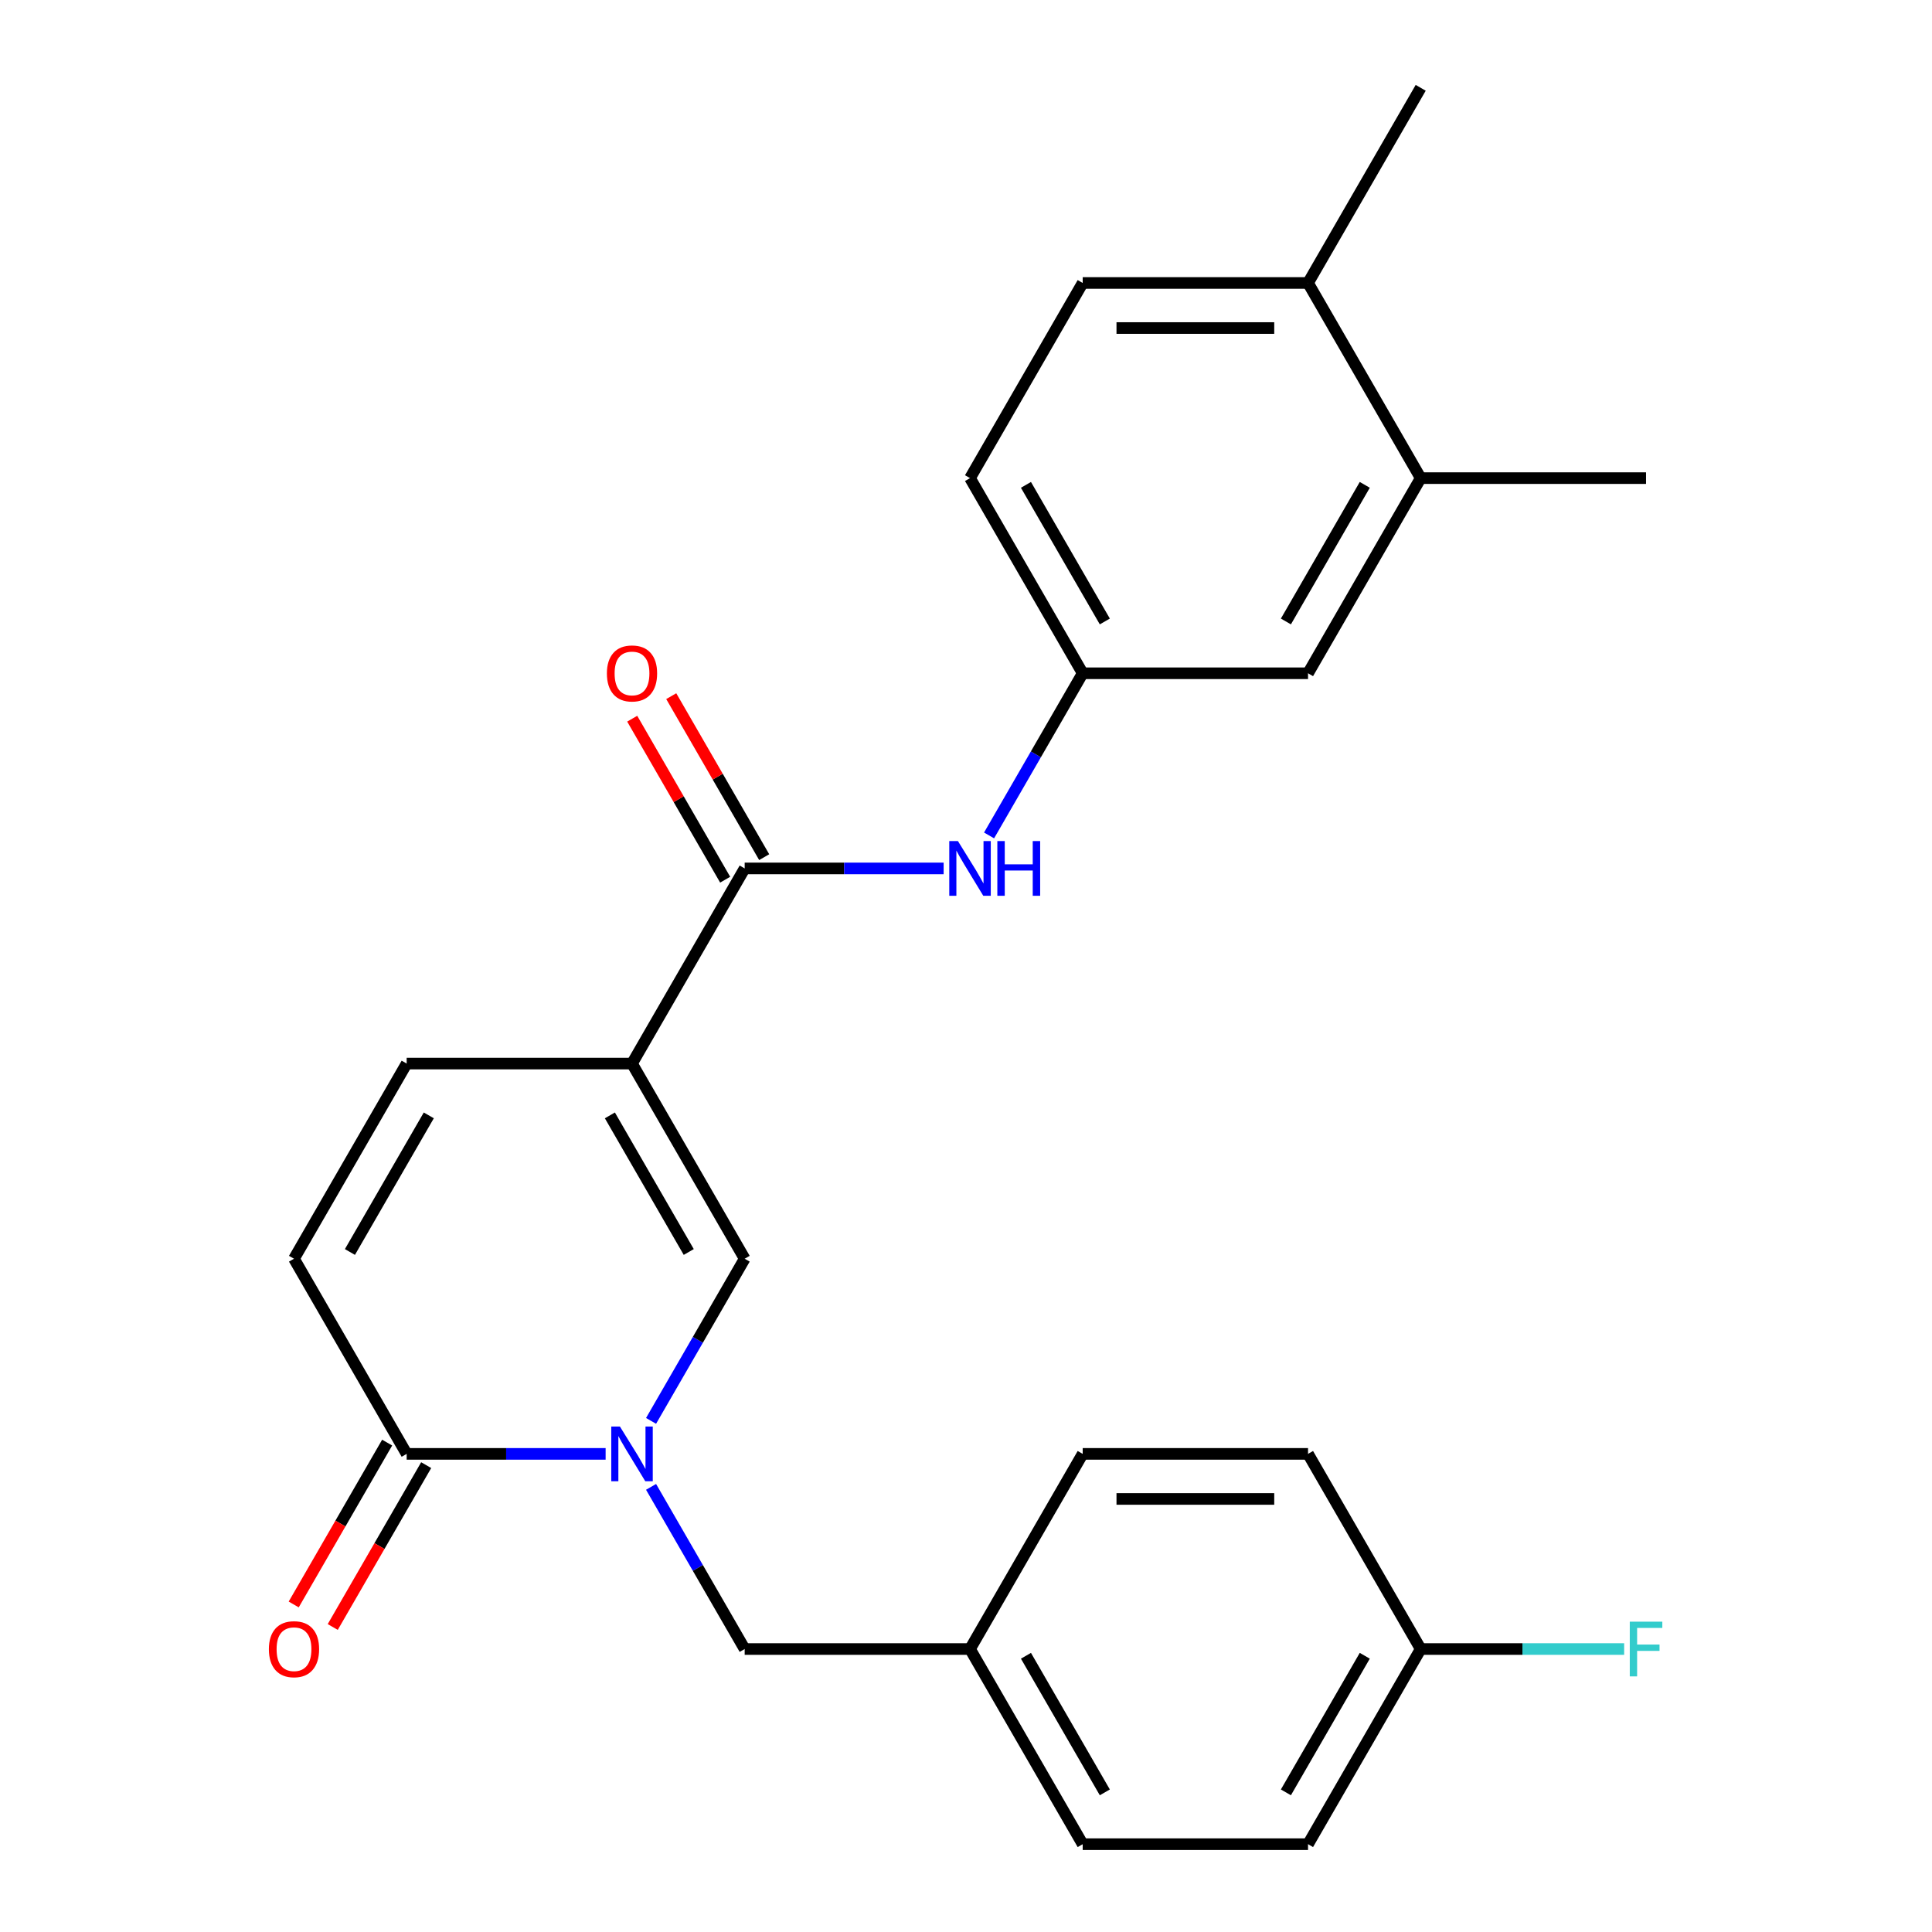 <?xml version='1.0' encoding='iso-8859-1'?>
<svg version='1.1' baseProfile='full'
              xmlns='http://www.w3.org/2000/svg'
                      xmlns:rdkit='http://www.rdkit.org/xml'
                      xmlns:xlink='http://www.w3.org/1999/xlink'
                  xml:space='preserve'
width='1000px' height='1000px' viewBox='0 0 1000 1000'>
<!-- END OF HEADER -->
<rect style='opacity:1.0;fill:#FFFFFF;stroke:none' width='1000' height='1000' x='0' y='0'> </rect>
<path class='bond-1' d='M 327.127,550.505 L 385.445,651.515' style='fill:none;fill-rule:evenodd;stroke:#000000;stroke-width:6px;stroke-linecap:butt;stroke-linejoin:miter;stroke-opacity:1' />
<path class='bond-1' d='M 315.673,577.32 L 356.496,648.027' style='fill:none;fill-rule:evenodd;stroke:#000000;stroke-width:6px;stroke-linecap:butt;stroke-linejoin:miter;stroke-opacity:1' />
<path class='bond-2' d='M 327.127,550.505 L 385.445,449.495' style='fill:none;fill-rule:evenodd;stroke:#000000;stroke-width:6px;stroke-linecap:butt;stroke-linejoin:miter;stroke-opacity:1' />
<path class='bond-4' d='M 327.127,550.505 L 210.491,550.505' style='fill:none;fill-rule:evenodd;stroke:#000000;stroke-width:6px;stroke-linecap:butt;stroke-linejoin:miter;stroke-opacity:1' />
<path class='bond-0' d='M 336.986,735.449 L 361.216,693.482' style='fill:none;fill-rule:evenodd;stroke:#0000FF;stroke-width:6px;stroke-linecap:butt;stroke-linejoin:miter;stroke-opacity:1' />
<path class='bond-0' d='M 361.216,693.482 L 385.445,651.515' style='fill:none;fill-rule:evenodd;stroke:#000000;stroke-width:6px;stroke-linecap:butt;stroke-linejoin:miter;stroke-opacity:1' />
<path class='bond-7' d='M 336.986,769.601 L 361.216,811.568' style='fill:none;fill-rule:evenodd;stroke:#0000FF;stroke-width:6px;stroke-linecap:butt;stroke-linejoin:miter;stroke-opacity:1' />
<path class='bond-7' d='M 361.216,811.568 L 385.445,853.535' style='fill:none;fill-rule:evenodd;stroke:#000000;stroke-width:6px;stroke-linecap:butt;stroke-linejoin:miter;stroke-opacity:1' />
<path class='bond-25' d='M 313.471,752.525 L 261.981,752.525' style='fill:none;fill-rule:evenodd;stroke:#0000FF;stroke-width:6px;stroke-linecap:butt;stroke-linejoin:miter;stroke-opacity:1' />
<path class='bond-25' d='M 261.981,752.525 L 210.491,752.525' style='fill:none;fill-rule:evenodd;stroke:#000000;stroke-width:6px;stroke-linecap:butt;stroke-linejoin:miter;stroke-opacity:1' />
<path class='bond-6' d='M 385.445,449.495 L 436.936,449.495' style='fill:none;fill-rule:evenodd;stroke:#000000;stroke-width:6px;stroke-linecap:butt;stroke-linejoin:miter;stroke-opacity:1' />
<path class='bond-6' d='M 436.936,449.495 L 488.426,449.495' style='fill:none;fill-rule:evenodd;stroke:#0000FF;stroke-width:6px;stroke-linecap:butt;stroke-linejoin:miter;stroke-opacity:1' />
<path class='bond-10' d='M 395.546,443.663 L 371.49,401.996' style='fill:none;fill-rule:evenodd;stroke:#000000;stroke-width:6px;stroke-linecap:butt;stroke-linejoin:miter;stroke-opacity:1' />
<path class='bond-10' d='M 371.49,401.996 L 347.433,360.329' style='fill:none;fill-rule:evenodd;stroke:#FF0000;stroke-width:6px;stroke-linecap:butt;stroke-linejoin:miter;stroke-opacity:1' />
<path class='bond-10' d='M 375.344,455.327 L 351.288,413.66' style='fill:none;fill-rule:evenodd;stroke:#000000;stroke-width:6px;stroke-linecap:butt;stroke-linejoin:miter;stroke-opacity:1' />
<path class='bond-10' d='M 351.288,413.66 L 327.231,371.993' style='fill:none;fill-rule:evenodd;stroke:#FF0000;stroke-width:6px;stroke-linecap:butt;stroke-linejoin:miter;stroke-opacity:1' />
<path class='bond-3' d='M 210.491,752.525 L 152.173,651.515' style='fill:none;fill-rule:evenodd;stroke:#000000;stroke-width:6px;stroke-linecap:butt;stroke-linejoin:miter;stroke-opacity:1' />
<path class='bond-12' d='M 200.39,746.693 L 176.206,788.581' style='fill:none;fill-rule:evenodd;stroke:#000000;stroke-width:6px;stroke-linecap:butt;stroke-linejoin:miter;stroke-opacity:1' />
<path class='bond-12' d='M 176.206,788.581 L 152.023,830.468' style='fill:none;fill-rule:evenodd;stroke:#FF0000;stroke-width:6px;stroke-linecap:butt;stroke-linejoin:miter;stroke-opacity:1' />
<path class='bond-12' d='M 220.592,758.357 L 196.408,800.244' style='fill:none;fill-rule:evenodd;stroke:#000000;stroke-width:6px;stroke-linecap:butt;stroke-linejoin:miter;stroke-opacity:1' />
<path class='bond-12' d='M 196.408,800.244 L 172.225,842.131' style='fill:none;fill-rule:evenodd;stroke:#FF0000;stroke-width:6px;stroke-linecap:butt;stroke-linejoin:miter;stroke-opacity:1' />
<path class='bond-5' d='M 210.491,550.505 L 152.173,651.515' style='fill:none;fill-rule:evenodd;stroke:#000000;stroke-width:6px;stroke-linecap:butt;stroke-linejoin:miter;stroke-opacity:1' />
<path class='bond-5' d='M 221.945,577.32 L 181.122,648.027' style='fill:none;fill-rule:evenodd;stroke:#000000;stroke-width:6px;stroke-linecap:butt;stroke-linejoin:miter;stroke-opacity:1' />
<path class='bond-9' d='M 511.941,432.419 L 536.17,390.452' style='fill:none;fill-rule:evenodd;stroke:#0000FF;stroke-width:6px;stroke-linecap:butt;stroke-linejoin:miter;stroke-opacity:1' />
<path class='bond-9' d='M 536.17,390.452 L 560.4,348.485' style='fill:none;fill-rule:evenodd;stroke:#000000;stroke-width:6px;stroke-linecap:butt;stroke-linejoin:miter;stroke-opacity:1' />
<path class='bond-15' d='M 385.445,853.535 L 502.082,853.535' style='fill:none;fill-rule:evenodd;stroke:#000000;stroke-width:6px;stroke-linecap:butt;stroke-linejoin:miter;stroke-opacity:1' />
<path class='bond-8' d='M 735.355,247.475 L 677.036,348.485' style='fill:none;fill-rule:evenodd;stroke:#000000;stroke-width:6px;stroke-linecap:butt;stroke-linejoin:miter;stroke-opacity:1' />
<path class='bond-8' d='M 706.405,250.963 L 665.582,321.67' style='fill:none;fill-rule:evenodd;stroke:#000000;stroke-width:6px;stroke-linecap:butt;stroke-linejoin:miter;stroke-opacity:1' />
<path class='bond-23' d='M 735.355,247.475 L 851.991,247.475' style='fill:none;fill-rule:evenodd;stroke:#000000;stroke-width:6px;stroke-linecap:butt;stroke-linejoin:miter;stroke-opacity:1' />
<path class='bond-26' d='M 735.355,247.475 L 677.036,146.465' style='fill:none;fill-rule:evenodd;stroke:#000000;stroke-width:6px;stroke-linecap:butt;stroke-linejoin:miter;stroke-opacity:1' />
<path class='bond-11' d='M 560.4,348.485 L 677.036,348.485' style='fill:none;fill-rule:evenodd;stroke:#000000;stroke-width:6px;stroke-linecap:butt;stroke-linejoin:miter;stroke-opacity:1' />
<path class='bond-16' d='M 560.4,348.485 L 502.082,247.475' style='fill:none;fill-rule:evenodd;stroke:#000000;stroke-width:6px;stroke-linecap:butt;stroke-linejoin:miter;stroke-opacity:1' />
<path class='bond-16' d='M 571.854,321.67 L 531.032,250.963' style='fill:none;fill-rule:evenodd;stroke:#000000;stroke-width:6px;stroke-linecap:butt;stroke-linejoin:miter;stroke-opacity:1' />
<path class='bond-13' d='M 677.036,146.465 L 560.4,146.465' style='fill:none;fill-rule:evenodd;stroke:#000000;stroke-width:6px;stroke-linecap:butt;stroke-linejoin:miter;stroke-opacity:1' />
<path class='bond-13' d='M 659.541,169.792 L 577.895,169.792' style='fill:none;fill-rule:evenodd;stroke:#000000;stroke-width:6px;stroke-linecap:butt;stroke-linejoin:miter;stroke-opacity:1' />
<path class='bond-24' d='M 677.036,146.465 L 735.355,45.455' style='fill:none;fill-rule:evenodd;stroke:#000000;stroke-width:6px;stroke-linecap:butt;stroke-linejoin:miter;stroke-opacity:1' />
<path class='bond-14' d='M 560.4,146.465 L 502.082,247.475' style='fill:none;fill-rule:evenodd;stroke:#000000;stroke-width:6px;stroke-linecap:butt;stroke-linejoin:miter;stroke-opacity:1' />
<path class='bond-19' d='M 502.082,853.535 L 560.4,752.525' style='fill:none;fill-rule:evenodd;stroke:#000000;stroke-width:6px;stroke-linecap:butt;stroke-linejoin:miter;stroke-opacity:1' />
<path class='bond-20' d='M 502.082,853.535 L 560.4,954.545' style='fill:none;fill-rule:evenodd;stroke:#000000;stroke-width:6px;stroke-linecap:butt;stroke-linejoin:miter;stroke-opacity:1' />
<path class='bond-20' d='M 531.032,857.023 L 571.854,927.73' style='fill:none;fill-rule:evenodd;stroke:#000000;stroke-width:6px;stroke-linecap:butt;stroke-linejoin:miter;stroke-opacity:1' />
<path class='bond-17' d='M 735.355,853.535 L 677.036,954.545' style='fill:none;fill-rule:evenodd;stroke:#000000;stroke-width:6px;stroke-linecap:butt;stroke-linejoin:miter;stroke-opacity:1' />
<path class='bond-17' d='M 706.405,857.023 L 665.582,927.73' style='fill:none;fill-rule:evenodd;stroke:#000000;stroke-width:6px;stroke-linecap:butt;stroke-linejoin:miter;stroke-opacity:1' />
<path class='bond-18' d='M 735.355,853.535 L 788.005,853.535' style='fill:none;fill-rule:evenodd;stroke:#000000;stroke-width:6px;stroke-linecap:butt;stroke-linejoin:miter;stroke-opacity:1' />
<path class='bond-18' d='M 788.005,853.535 L 840.655,853.535' style='fill:none;fill-rule:evenodd;stroke:#33CCCC;stroke-width:6px;stroke-linecap:butt;stroke-linejoin:miter;stroke-opacity:1' />
<path class='bond-27' d='M 735.355,853.535 L 677.036,752.525' style='fill:none;fill-rule:evenodd;stroke:#000000;stroke-width:6px;stroke-linecap:butt;stroke-linejoin:miter;stroke-opacity:1' />
<path class='bond-21' d='M 560.4,752.525 L 677.036,752.525' style='fill:none;fill-rule:evenodd;stroke:#000000;stroke-width:6px;stroke-linecap:butt;stroke-linejoin:miter;stroke-opacity:1' />
<path class='bond-21' d='M 577.895,775.853 L 659.541,775.853' style='fill:none;fill-rule:evenodd;stroke:#000000;stroke-width:6px;stroke-linecap:butt;stroke-linejoin:miter;stroke-opacity:1' />
<path class='bond-22' d='M 560.4,954.545 L 677.036,954.545' style='fill:none;fill-rule:evenodd;stroke:#000000;stroke-width:6px;stroke-linecap:butt;stroke-linejoin:miter;stroke-opacity:1' />
<path  class='atom-1' d='M 320.867 738.365
L 330.147 753.365
Q 331.067 754.845, 332.547 757.525
Q 334.027 760.205, 334.107 760.365
L 334.107 738.365
L 337.867 738.365
L 337.867 766.685
L 333.987 766.685
L 324.027 750.285
Q 322.867 748.365, 321.627 746.165
Q 320.427 743.965, 320.067 743.285
L 320.067 766.685
L 316.387 766.685
L 316.387 738.365
L 320.867 738.365
' fill='#0000FF'/>
<path  class='atom-7' d='M 495.822 435.335
L 505.102 450.335
Q 506.022 451.815, 507.502 454.495
Q 508.982 457.175, 509.062 457.335
L 509.062 435.335
L 512.822 435.335
L 512.822 463.655
L 508.942 463.655
L 498.982 447.255
Q 497.822 445.335, 496.582 443.135
Q 495.382 440.935, 495.022 440.255
L 495.022 463.655
L 491.342 463.655
L 491.342 435.335
L 495.822 435.335
' fill='#0000FF'/>
<path  class='atom-7' d='M 516.222 435.335
L 520.062 435.335
L 520.062 447.375
L 534.542 447.375
L 534.542 435.335
L 538.382 435.335
L 538.382 463.655
L 534.542 463.655
L 534.542 450.575
L 520.062 450.575
L 520.062 463.655
L 516.222 463.655
L 516.222 435.335
' fill='#0000FF'/>
<path  class='atom-11' d='M 314.127 348.565
Q 314.127 341.765, 317.487 337.965
Q 320.847 334.165, 327.127 334.165
Q 333.407 334.165, 336.767 337.965
Q 340.127 341.765, 340.127 348.565
Q 340.127 355.445, 336.727 359.365
Q 333.327 363.245, 327.127 363.245
Q 320.887 363.245, 317.487 359.365
Q 314.127 355.485, 314.127 348.565
M 327.127 360.045
Q 331.447 360.045, 333.767 357.165
Q 336.127 354.245, 336.127 348.565
Q 336.127 343.005, 333.767 340.205
Q 331.447 337.365, 327.127 337.365
Q 322.807 337.365, 320.447 340.165
Q 318.127 342.965, 318.127 348.565
Q 318.127 354.285, 320.447 357.165
Q 322.807 360.045, 327.127 360.045
' fill='#FF0000'/>
<path  class='atom-13' d='M 139.173 853.615
Q 139.173 846.815, 142.533 843.015
Q 145.893 839.215, 152.173 839.215
Q 158.453 839.215, 161.813 843.015
Q 165.173 846.815, 165.173 853.615
Q 165.173 860.495, 161.773 864.415
Q 158.373 868.295, 152.173 868.295
Q 145.933 868.295, 142.533 864.415
Q 139.173 860.535, 139.173 853.615
M 152.173 865.095
Q 156.493 865.095, 158.813 862.215
Q 161.173 859.295, 161.173 853.615
Q 161.173 848.055, 158.813 845.255
Q 156.493 842.415, 152.173 842.415
Q 147.853 842.415, 145.493 845.215
Q 143.173 848.015, 143.173 853.615
Q 143.173 859.335, 145.493 862.215
Q 147.853 865.095, 152.173 865.095
' fill='#FF0000'/>
<path  class='atom-19' d='M 843.571 839.375
L 860.411 839.375
L 860.411 842.615
L 847.371 842.615
L 847.371 851.215
L 858.971 851.215
L 858.971 854.495
L 847.371 854.495
L 847.371 867.695
L 843.571 867.695
L 843.571 839.375
' fill='#33CCCC'/>
</svg>
